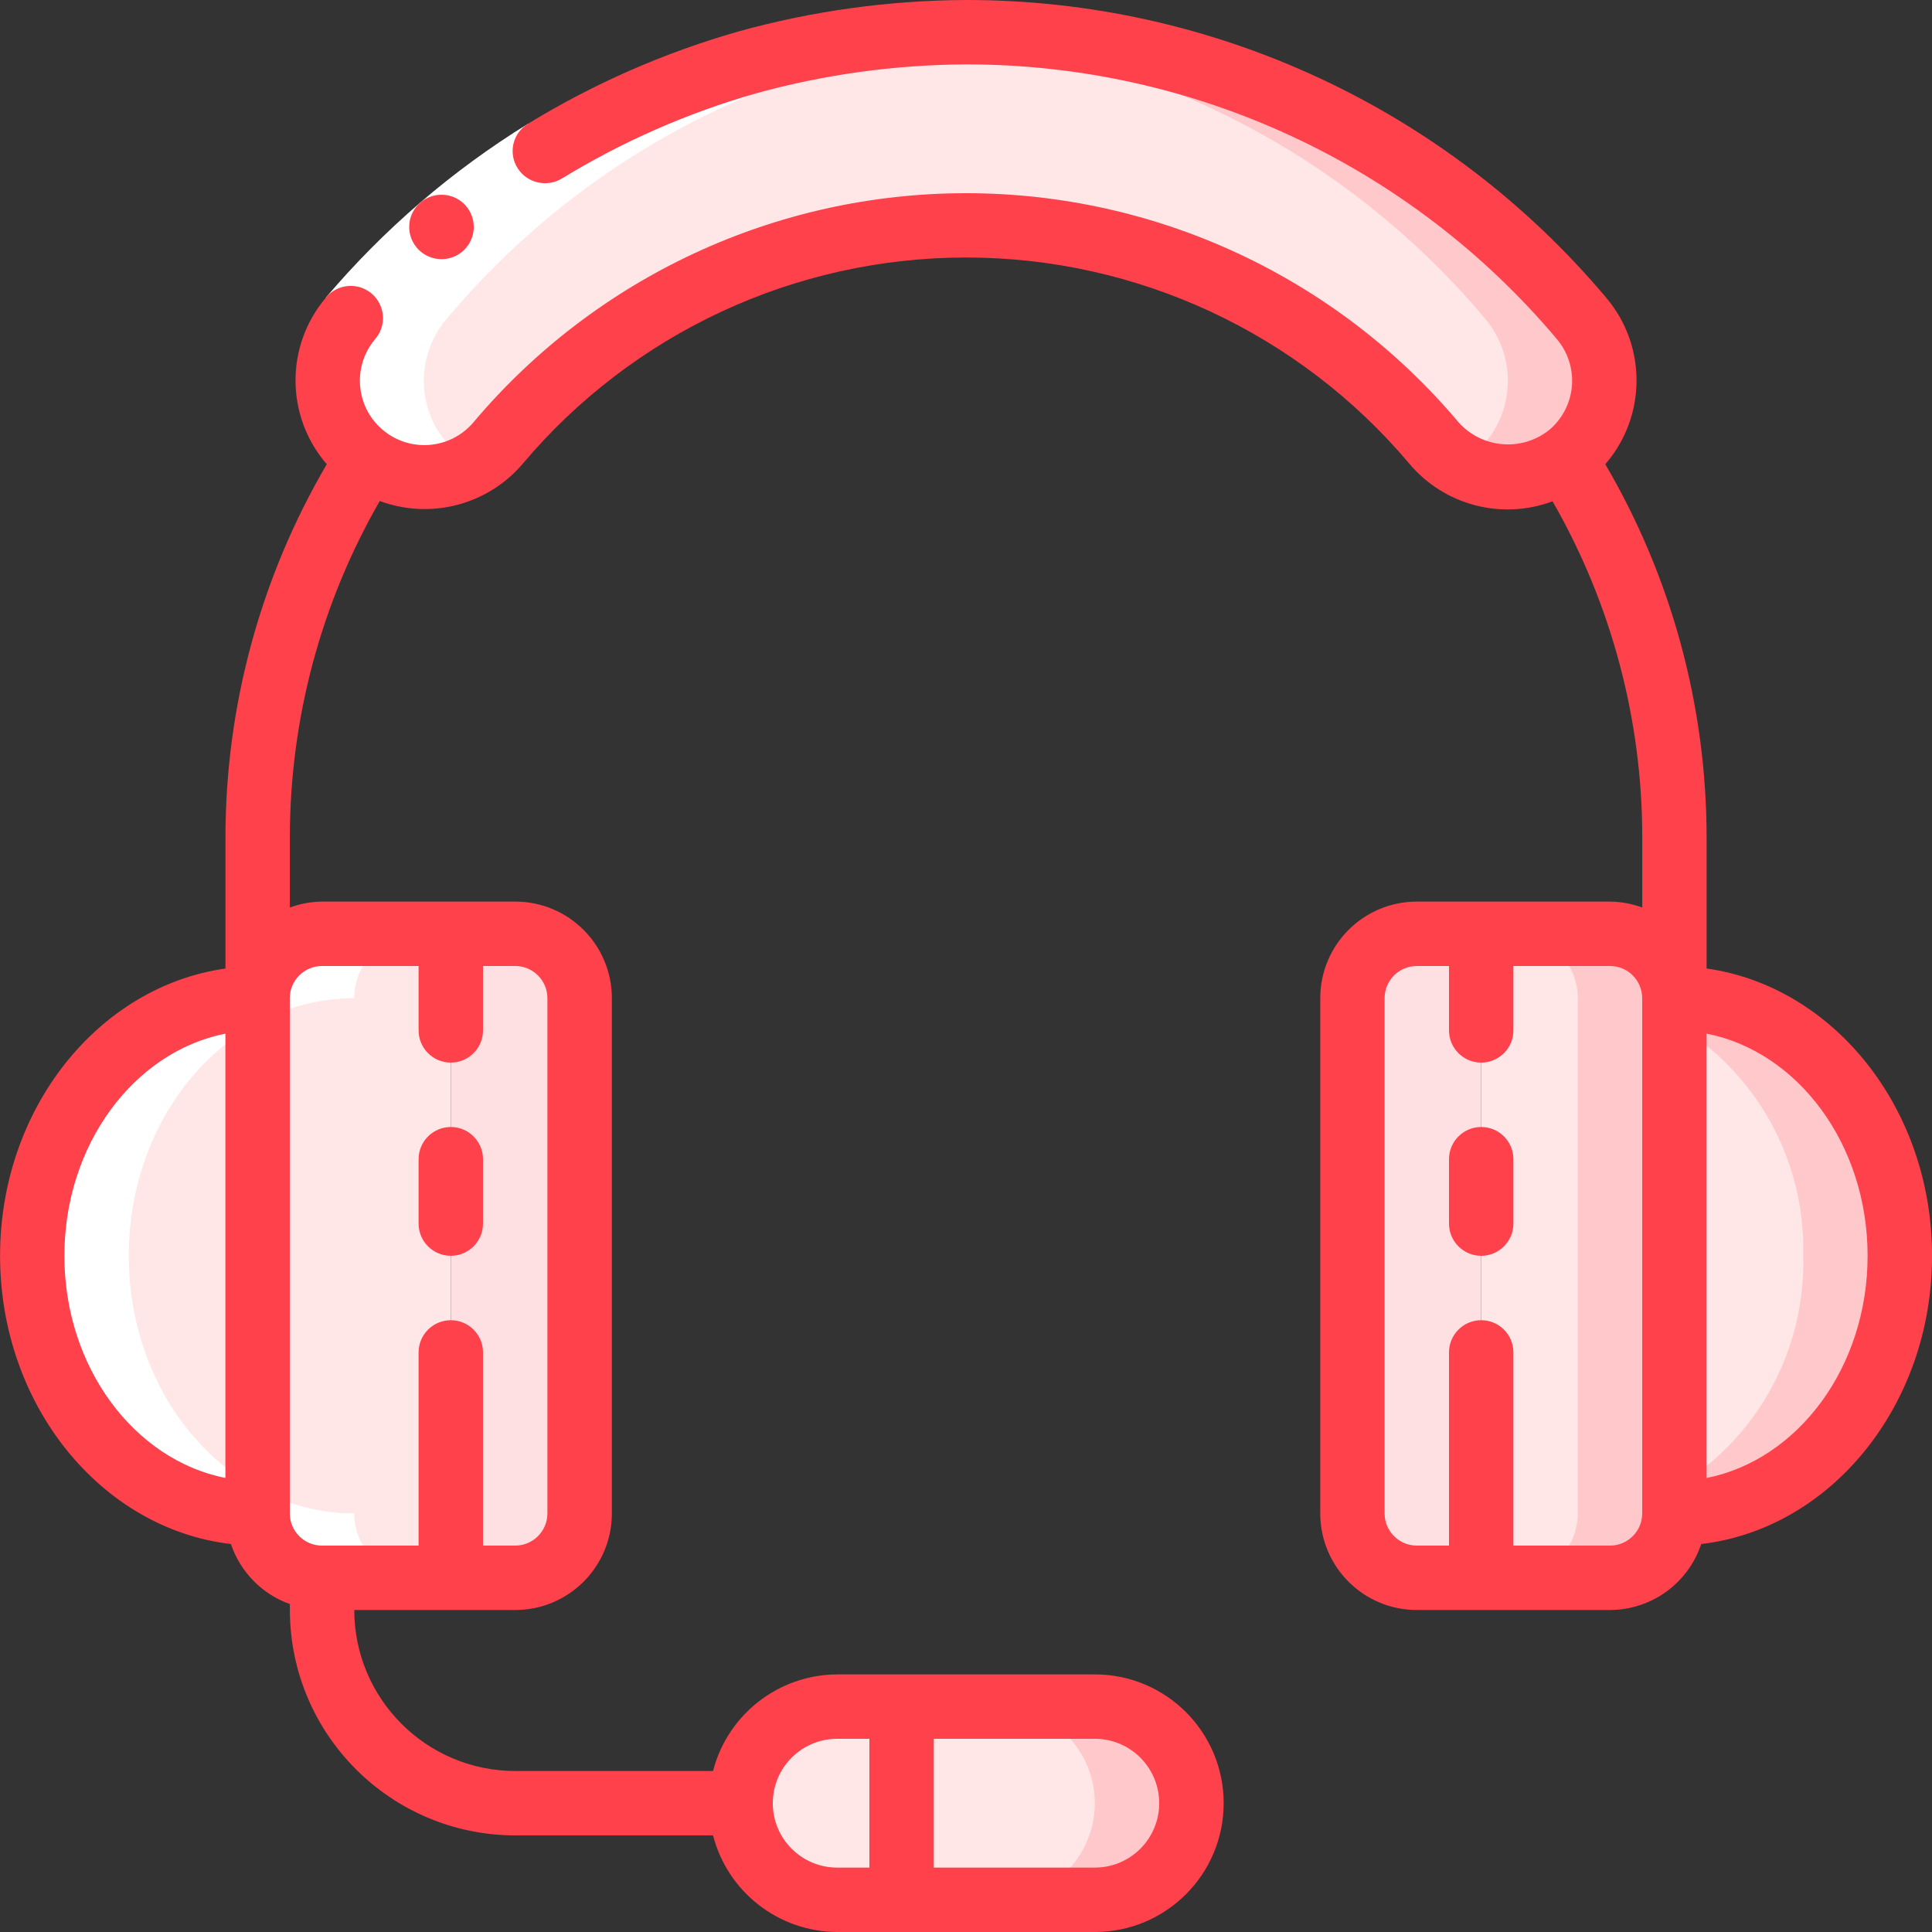 <svg height="512" viewBox="0 0 60 60" width="512" xmlns="http://www.w3.org/2000/svg"><rect x="0" y="0" width="60" height="60" fill="#333333" stroke="none"/><g id="Page-1" fill="none" fill-rule="evenodd"><g id="080---Headset" fill-rule="nonzero"><path id="Shape" d="m8 31v16c-3.87 0-7-3.58-7-8s3.13-8 7-8z" fill="#ffe7e8"/><path id="Shape" d="m18 31v16c-.003 1.103-.897 1.997-2 2h-2v-20h2c1.103.003 1.997.897 2 2z" fill="#ffe0e2"/><path id="Shape" d="m14 29v20h-4c-1.103-.003-1.997-.897-2-2v-16c.003-1.103.897-1.997 2-2z" fill="#ffe7e8"/><path id="Shape" d="m59 39c0 4.42-3.13 8-7 8v-16c3.87 0 7 3.58 7 8z" fill="#ffe7e8"/><path id="Shape" d="m52 31v.779c2.546 1.502 4.077 4.266 4 7.221.077 2.955-1.454 5.719-4 7.221v.779c3.87 0 7-3.58 7-8s-3.13-8-7-8z" fill="#ffc9cc"/><path id="Shape" d="m52 31v16c-.003 1.103-.897 1.997-2 2h-4v-20h4c1.103.003 1.997.897 2 2z" fill="#ffe7e8"/><path id="Shape" d="m50 29h-3c1.103.003 1.997.897 2 2v16c-.003 1.103-.897 1.997-2 2h3c1.103-.003 1.997-.897 2-2v-16c-.003-1.103-.897-1.997-2-2z" fill="#ffc9cc"/><path id="Shape" d="m46 29v20h-2c-1.103-.003-1.997-.897-2-2v-16c.003-1.103.897-1.997 2-2z" fill="#ffe0e2"/><path id="Shape" d="m46.825 14.823c-.887.003-1.729-.387-2.3-1.065-3.61-4.285-8.927-6.757-14.53-6.757s-10.92 2.473-14.53 6.757c-.691.819-1.767 1.207-2.822 1.019-1.055-.189-1.929-.926-2.293-1.935-.364-1.008-.162-2.134.529-2.953 4.75-5.636 11.745-8.889 19.116-8.889s14.366 3.253 19.116 8.889c.752.892.919 2.139.428 3.197s-1.552 1.736-2.719 1.737z" fill="#ffe7e8"/><path id="Shape" d="m49.116 9.889c-4.746-5.641-11.744-8.895-19.116-8.889-.5 0-1 .018-1.5.048 6.836.405 13.206 3.602 17.616 8.841.574.675.819 1.569.669 2.443-.15.873-.68 1.635-1.447 2.078 1.259.731 2.861.449 3.794-.668s.926-2.744-.016-3.853z" fill="#ffc9cc"/><path id="Shape" d="m37 56c0 1.657-1.343 3-3 3h-6v-6h6c1.657 0 3 1.343 3 3z" fill="#ffe7e8"/><path id="Shape" d="m34 53h-3c1.657 0 3 1.343 3 3s-1.343 3-3 3h3c1.657 0 3-1.343 3-3s-1.343-3-3-3z" fill="#ffc9cc"/><path id="Shape" d="m28 53v6h-2c-1.657 0-3-1.343-3-3s1.343-3 3-3z" fill="#ffe7e8"/><path id="Shape" d="m8 47c.003 1.103.897 1.997 2 2h3c-1.103-.003-1.997-.897-2-2-3.87 0-7-3.58-7-8s3.13-8 7-8c.003-1.103.897-1.997 2-2h-3c-1.103.003-1.997.897-2 2-3.87 0-7 3.58-7 8s3.13 8 7 8z" fill="#fff"/><path id="Shape" d="m14.673 14.411c-.776-.436-1.314-1.197-1.467-2.074-.153-.877.096-1.775.678-2.448 4.403-5.247 10.777-8.445 17.616-8.839-7.885-.491-15.535 2.789-20.616 8.839-.943 1.112-.947 2.741-.011 3.858.936 1.117 2.541 1.398 3.8.664z" fill="#fff"/><path id="Shape" d="m16.4 3.842 1.047 1.7c-2.183 1.348-4.14 3.031-5.8 4.987l-1.528-1.285c1.797-2.12 3.916-3.943 6.281-5.402z" fill="#fff"/><g fill="#ff414c"><path id="Shape" d="m14 39c.552 0 1-.448 1-1v-2c0-.552-.448-1-1-1s-1 .448-1 1v2c0 .552.448 1 1 1z"/><path id="Shape" d="m53 30.078v-4.078c-.002-4.072-1.088-8.07-3.146-11.583 1.283-1.482 1.295-3.678.027-5.173-4.937-5.866-12.214-9.25-19.881-9.244-2.389.011-4.765.339-7.067.977-2.297.656-4.495 1.619-6.533 2.865-.231.139-.395.366-.455.628-.06.263-.011.538.137.764.297.454.9.591 1.365.312 1.881-1.15 3.909-2.04 6.029-2.646 2.125-.587 4.319-.89 6.524-.9 7.077-.005 13.795 3.118 18.352 8.533.342.405.509.93.465 1.459-.045.529-.298 1.018-.704 1.36-.854.682-2.091.577-2.818-.239-3.8-4.51-9.397-7.113-15.295-7.113s-11.495 2.603-15.295 7.113c-.712.844-1.974.951-2.818.238-.844-.712-.951-1.974-.238-2.818.236-.272.307-.651.186-.99-.121-.339-.415-.587-.77-.649-.355-.062-.716.072-.944.35-1.268 1.495-1.256 3.691.027 5.173-2.058 3.513-3.144 7.511-3.146 11.583v4.078c-3.94.557-7 4.341-7 8.922 0 4.647 3.147 8.482 7.169 8.951.293.869.968 1.556 1.831 1.865v.184c.005 3.864 3.136 6.995 7 7h6.142c.455 1.761 2.04 2.993 3.858 3h8c2.209 0 4-1.791 4-4s-1.791-4-4-4h-8c-1.818.007-3.403 1.239-3.858 3h-6.142c-2.76-.003-4.997-2.24-5-5h5c1.657 0 3-1.343 3-3v-16c0-1.657-1.343-3-3-3h-6c-.341.003-.68.066-1 .184v-2.184c.002-3.665.964-7.265 2.792-10.441 1.577.586 3.352.123 4.442-1.159 3.42-4.06 8.458-6.403 13.766-6.403s10.346 2.343 13.766 6.403c1.086 1.291 2.867 1.759 4.448 1.169 1.824 3.174 2.785 6.77 2.786 10.431v2.184c-.32-.118-.659-.181-1-.184h-6c-1.657 0-3 1.343-3 3v16c0 1.657 1.343 3 3 3h6c1.286-.004 2.425-.829 2.831-2.049 4.022-.469 7.169-4.304 7.169-8.951 0-4.581-3.06-8.365-7-8.922zm-17 25.922c0 1.105-.895 2-2 2h-5v-4h5c1.105 0 2 .895 2 2zm-10-2h1v4h-1c-1.105 0-2-.895-2-2s.895-2 2-2zm-24-15c0-3.461 2.167-6.337 5-6.9v13.8c-2.833-.564-5-3.439-5-6.9zm8-9h3v2c0 .552.448 1 1 1s1-.448 1-1v-2h1c.552 0 1 .448 1 1v16c0 .552-.448 1-1 1h-1v-6c0-.552-.448-1-1-1s-1 .448-1 1v6h-3c-.552 0-1-.448-1-1v-16c0-.552.448-1 1-1zm40 18h-3v-6c0-.552-.448-1-1-1s-1 .448-1 1v6h-1c-.552 0-1-.448-1-1v-16c0-.552.448-1 1-1h1v2c0 .552.448 1 1 1s1-.448 1-1v-2h3c.552 0 1 .448 1 1v16c0 .552-.448 1-1 1zm3-2.1v-13.8c2.833.558 5 3.434 5 6.9s-2.167 6.336-5 6.9z"/><path id="Shape" d="m46 35c-.552 0-1 .448-1 1v2c0 .552.448 1 1 1s1-.448 1-1v-2c0-.552-.448-1-1-1z"/><path id="Shape" d="m13.713 8.048c-.552.003-1.002-.443-1.005-.995s.443-1.002.995-1.005h.01c.552 0 1 .448 1 1s-.448 1-1 1z"/></g></g></g></svg>